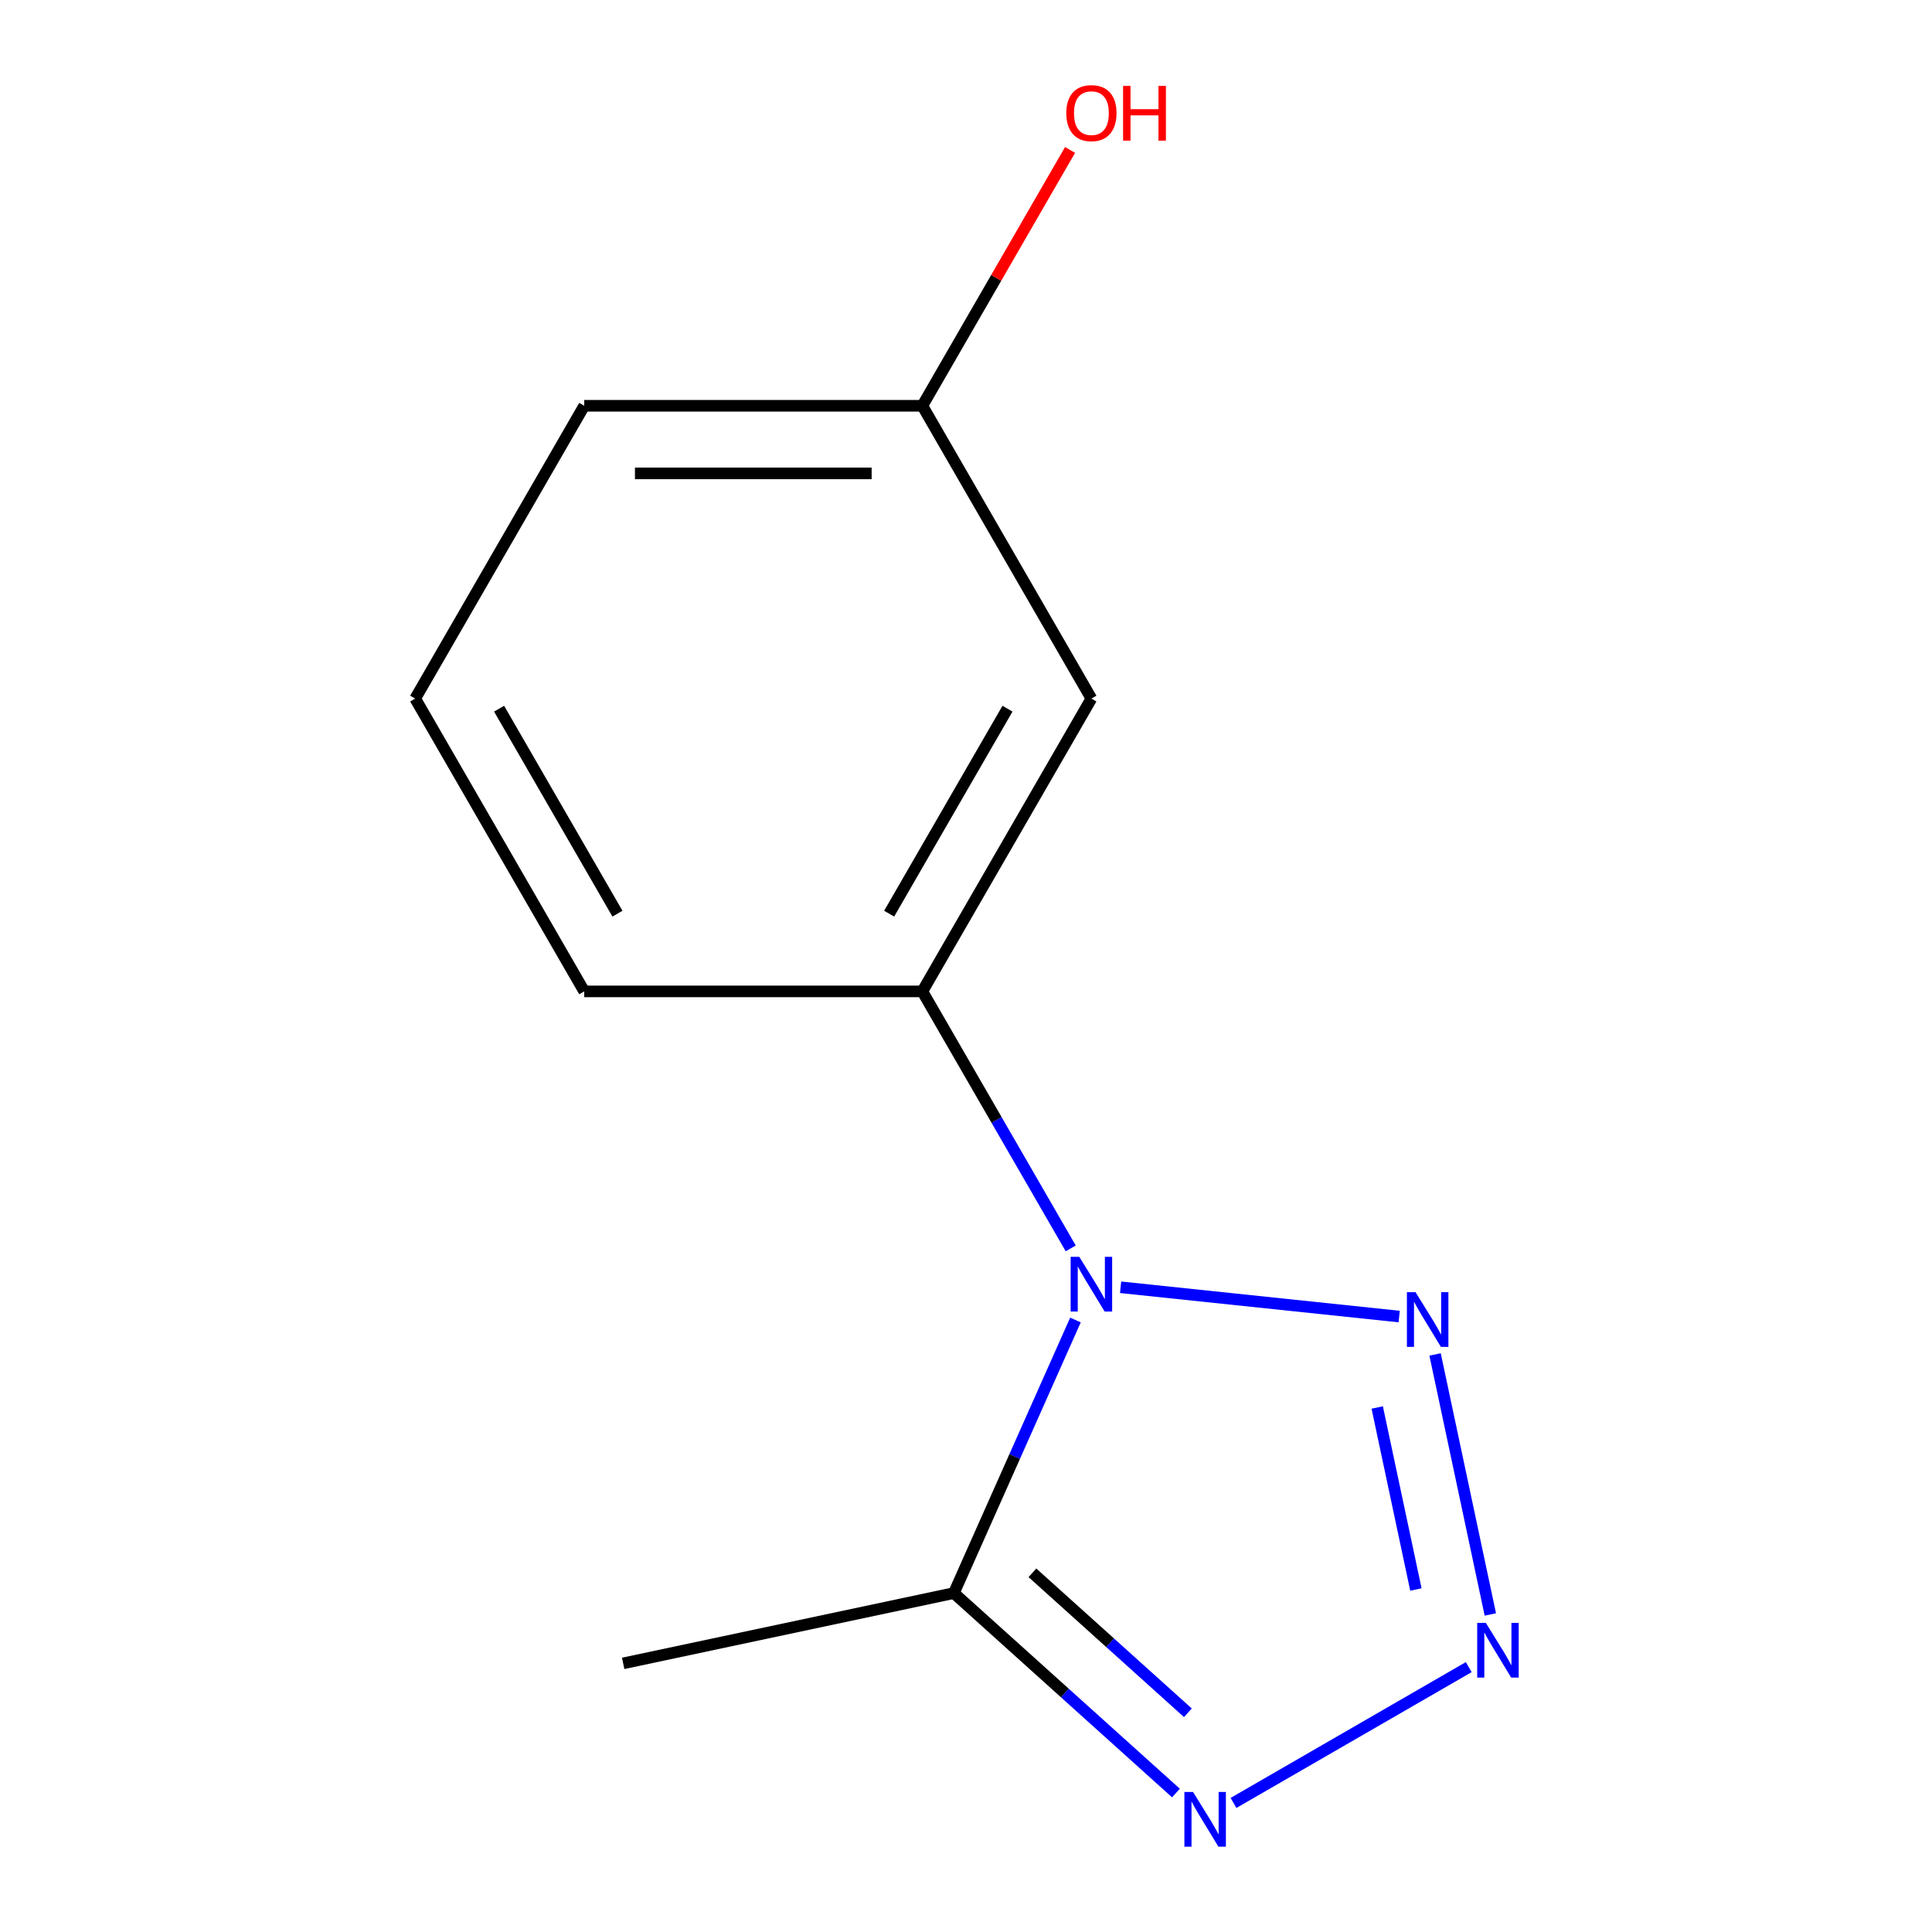 <?xml version='1.0' encoding='iso-8859-1'?>
<svg version='1.1' baseProfile='full'
              xmlns='http://www.w3.org/2000/svg'
                      xmlns:rdkit='http://www.rdkit.org/xml'
                      xmlns:xlink='http://www.w3.org/1999/xlink'
                  xml:space='preserve'
width='1000px' height='1000px' viewBox='0 0 1000 1000'>
<!-- END OF HEADER -->
<rect style='opacity:1.0;fill:#FFFFFF;stroke:none' width='1000' height='1000' x='0' y='0'> </rect>
<path class='bond-1' d='M 580.022,666.289 L 724.216,681.444' style='fill:none;fill-rule:evenodd;stroke:#0000FF;stroke-width:6px;stroke-linecap:butt;stroke-linejoin:miter;stroke-opacity:1' />
<path class='bond-2' d='M 556.654,683.235 L 525.19,753.904' style='fill:none;fill-rule:evenodd;stroke:#0000FF;stroke-width:6px;stroke-linecap:butt;stroke-linejoin:miter;stroke-opacity:1' />
<path class='bond-2' d='M 525.19,753.904 L 493.726,824.573' style='fill:none;fill-rule:evenodd;stroke:#000000;stroke-width:6px;stroke-linecap:butt;stroke-linejoin:miter;stroke-opacity:1' />
<path class='bond-4' d='M 554.205,646.165 L 515.805,579.654' style='fill:none;fill-rule:evenodd;stroke:#0000FF;stroke-width:6px;stroke-linecap:butt;stroke-linejoin:miter;stroke-opacity:1' />
<path class='bond-4' d='M 515.805,579.654 L 477.405,513.143' style='fill:none;fill-rule:evenodd;stroke:#000000;stroke-width:6px;stroke-linecap:butt;stroke-linejoin:miter;stroke-opacity:1' />
<path class='bond-0' d='M 771.396,835.637 L 742.79,701.054' style='fill:none;fill-rule:evenodd;stroke:#0000FF;stroke-width:6px;stroke-linecap:butt;stroke-linejoin:miter;stroke-opacity:1' />
<path class='bond-0' d='M 732.869,822.726 L 712.845,728.519' style='fill:none;fill-rule:evenodd;stroke:#0000FF;stroke-width:6px;stroke-linecap:butt;stroke-linejoin:miter;stroke-opacity:1' />
<path class='bond-12' d='M 760.221,862.898 L 638.458,933.198' style='fill:none;fill-rule:evenodd;stroke:#0000FF;stroke-width:6px;stroke-linecap:butt;stroke-linejoin:miter;stroke-opacity:1' />
<path class='bond-3' d='M 493.726,824.573 L 551.195,876.318' style='fill:none;fill-rule:evenodd;stroke:#000000;stroke-width:6px;stroke-linecap:butt;stroke-linejoin:miter;stroke-opacity:1' />
<path class='bond-3' d='M 551.195,876.318 L 608.664,928.063' style='fill:none;fill-rule:evenodd;stroke:#0000FF;stroke-width:6px;stroke-linecap:butt;stroke-linejoin:miter;stroke-opacity:1' />
<path class='bond-3' d='M 534.387,814.086 L 574.615,850.308' style='fill:none;fill-rule:evenodd;stroke:#000000;stroke-width:6px;stroke-linecap:butt;stroke-linejoin:miter;stroke-opacity:1' />
<path class='bond-3' d='M 574.615,850.308 L 614.843,886.529' style='fill:none;fill-rule:evenodd;stroke:#0000FF;stroke-width:6px;stroke-linecap:butt;stroke-linejoin:miter;stroke-opacity:1' />
<path class='bond-7' d='M 493.726,824.573 L 322.548,860.958' style='fill:none;fill-rule:evenodd;stroke:#000000;stroke-width:6px;stroke-linecap:butt;stroke-linejoin:miter;stroke-opacity:1' />
<path class='bond-5' d='M 477.405,513.143 L 564.906,361.586' style='fill:none;fill-rule:evenodd;stroke:#000000;stroke-width:6px;stroke-linecap:butt;stroke-linejoin:miter;stroke-opacity:1' />
<path class='bond-5' d='M 460.219,472.909 L 521.47,366.82' style='fill:none;fill-rule:evenodd;stroke:#000000;stroke-width:6px;stroke-linecap:butt;stroke-linejoin:miter;stroke-opacity:1' />
<path class='bond-8' d='M 477.405,513.143 L 302.402,513.143' style='fill:none;fill-rule:evenodd;stroke:#000000;stroke-width:6px;stroke-linecap:butt;stroke-linejoin:miter;stroke-opacity:1' />
<path class='bond-6' d='M 564.906,361.586 L 477.405,210.029' style='fill:none;fill-rule:evenodd;stroke:#000000;stroke-width:6px;stroke-linecap:butt;stroke-linejoin:miter;stroke-opacity:1' />
<path class='bond-9' d='M 477.405,210.029 L 515.632,143.818' style='fill:none;fill-rule:evenodd;stroke:#000000;stroke-width:6px;stroke-linecap:butt;stroke-linejoin:miter;stroke-opacity:1' />
<path class='bond-9' d='M 515.632,143.818 L 553.859,77.608' style='fill:none;fill-rule:evenodd;stroke:#FF0000;stroke-width:6px;stroke-linecap:butt;stroke-linejoin:miter;stroke-opacity:1' />
<path class='bond-13' d='M 477.405,210.029 L 302.402,210.029' style='fill:none;fill-rule:evenodd;stroke:#000000;stroke-width:6px;stroke-linecap:butt;stroke-linejoin:miter;stroke-opacity:1' />
<path class='bond-13' d='M 451.155,245.03 L 328.653,245.03' style='fill:none;fill-rule:evenodd;stroke:#000000;stroke-width:6px;stroke-linecap:butt;stroke-linejoin:miter;stroke-opacity:1' />
<path class='bond-10' d='M 302.402,513.143 L 214.901,361.586' style='fill:none;fill-rule:evenodd;stroke:#000000;stroke-width:6px;stroke-linecap:butt;stroke-linejoin:miter;stroke-opacity:1' />
<path class='bond-10' d='M 319.588,472.909 L 258.337,366.82' style='fill:none;fill-rule:evenodd;stroke:#000000;stroke-width:6px;stroke-linecap:butt;stroke-linejoin:miter;stroke-opacity:1' />
<path class='bond-11' d='M 214.901,361.586 L 302.402,210.029' style='fill:none;fill-rule:evenodd;stroke:#000000;stroke-width:6px;stroke-linecap:butt;stroke-linejoin:miter;stroke-opacity:1' />
<path  class='atom-0' d='M 558.646 650.54
L 567.926 665.54
Q 568.846 667.02, 570.326 669.7
Q 571.806 672.38, 571.886 672.54
L 571.886 650.54
L 575.646 650.54
L 575.646 678.86
L 571.766 678.86
L 561.806 662.46
Q 560.646 660.54, 559.406 658.34
Q 558.206 656.14, 557.846 655.46
L 557.846 678.86
L 554.166 678.86
L 554.166 650.54
L 558.646 650.54
' fill='#0000FF'/>
<path  class='atom-1' d='M 769.076 840.012
L 778.356 855.012
Q 779.276 856.492, 780.756 859.172
Q 782.236 861.852, 782.316 862.012
L 782.316 840.012
L 786.076 840.012
L 786.076 868.332
L 782.196 868.332
L 772.236 851.932
Q 771.076 850.012, 769.836 847.812
Q 768.636 845.612, 768.276 844.932
L 768.276 868.332
L 764.596 868.332
L 764.596 840.012
L 769.076 840.012
' fill='#0000FF'/>
<path  class='atom-2' d='M 732.691 668.833
L 741.971 683.833
Q 742.891 685.313, 744.371 687.993
Q 745.851 690.673, 745.931 690.833
L 745.931 668.833
L 749.691 668.833
L 749.691 697.153
L 745.811 697.153
L 735.851 680.753
Q 734.691 678.833, 733.451 676.633
Q 732.251 674.433, 731.891 673.753
L 731.891 697.153
L 728.211 697.153
L 728.211 668.833
L 732.691 668.833
' fill='#0000FF'/>
<path  class='atom-4' d='M 617.519 927.513
L 626.799 942.513
Q 627.719 943.993, 629.199 946.673
Q 630.679 949.353, 630.759 949.513
L 630.759 927.513
L 634.519 927.513
L 634.519 955.833
L 630.639 955.833
L 620.679 939.433
Q 619.519 937.513, 618.279 935.313
Q 617.079 933.113, 616.719 932.433
L 616.719 955.833
L 613.039 955.833
L 613.039 927.513
L 617.519 927.513
' fill='#0000FF'/>
<path  class='atom-10' d='M 551.906 58.552
Q 551.906 51.752, 555.266 47.952
Q 558.626 44.152, 564.906 44.152
Q 571.186 44.152, 574.546 47.952
Q 577.906 51.752, 577.906 58.552
Q 577.906 65.432, 574.506 69.352
Q 571.106 73.232, 564.906 73.232
Q 558.666 73.232, 555.266 69.352
Q 551.906 65.472, 551.906 58.552
M 564.906 70.032
Q 569.226 70.032, 571.546 67.152
Q 573.906 64.232, 573.906 58.552
Q 573.906 52.992, 571.546 50.192
Q 569.226 47.352, 564.906 47.352
Q 560.586 47.352, 558.226 50.152
Q 555.906 52.952, 555.906 58.552
Q 555.906 64.272, 558.226 67.152
Q 560.586 70.032, 564.906 70.032
' fill='#FF0000'/>
<path  class='atom-10' d='M 581.306 44.472
L 585.146 44.472
L 585.146 56.512
L 599.626 56.512
L 599.626 44.472
L 603.466 44.472
L 603.466 72.792
L 599.626 72.792
L 599.626 59.712
L 585.146 59.712
L 585.146 72.792
L 581.306 72.792
L 581.306 44.472
' fill='#FF0000'/>
</svg>
